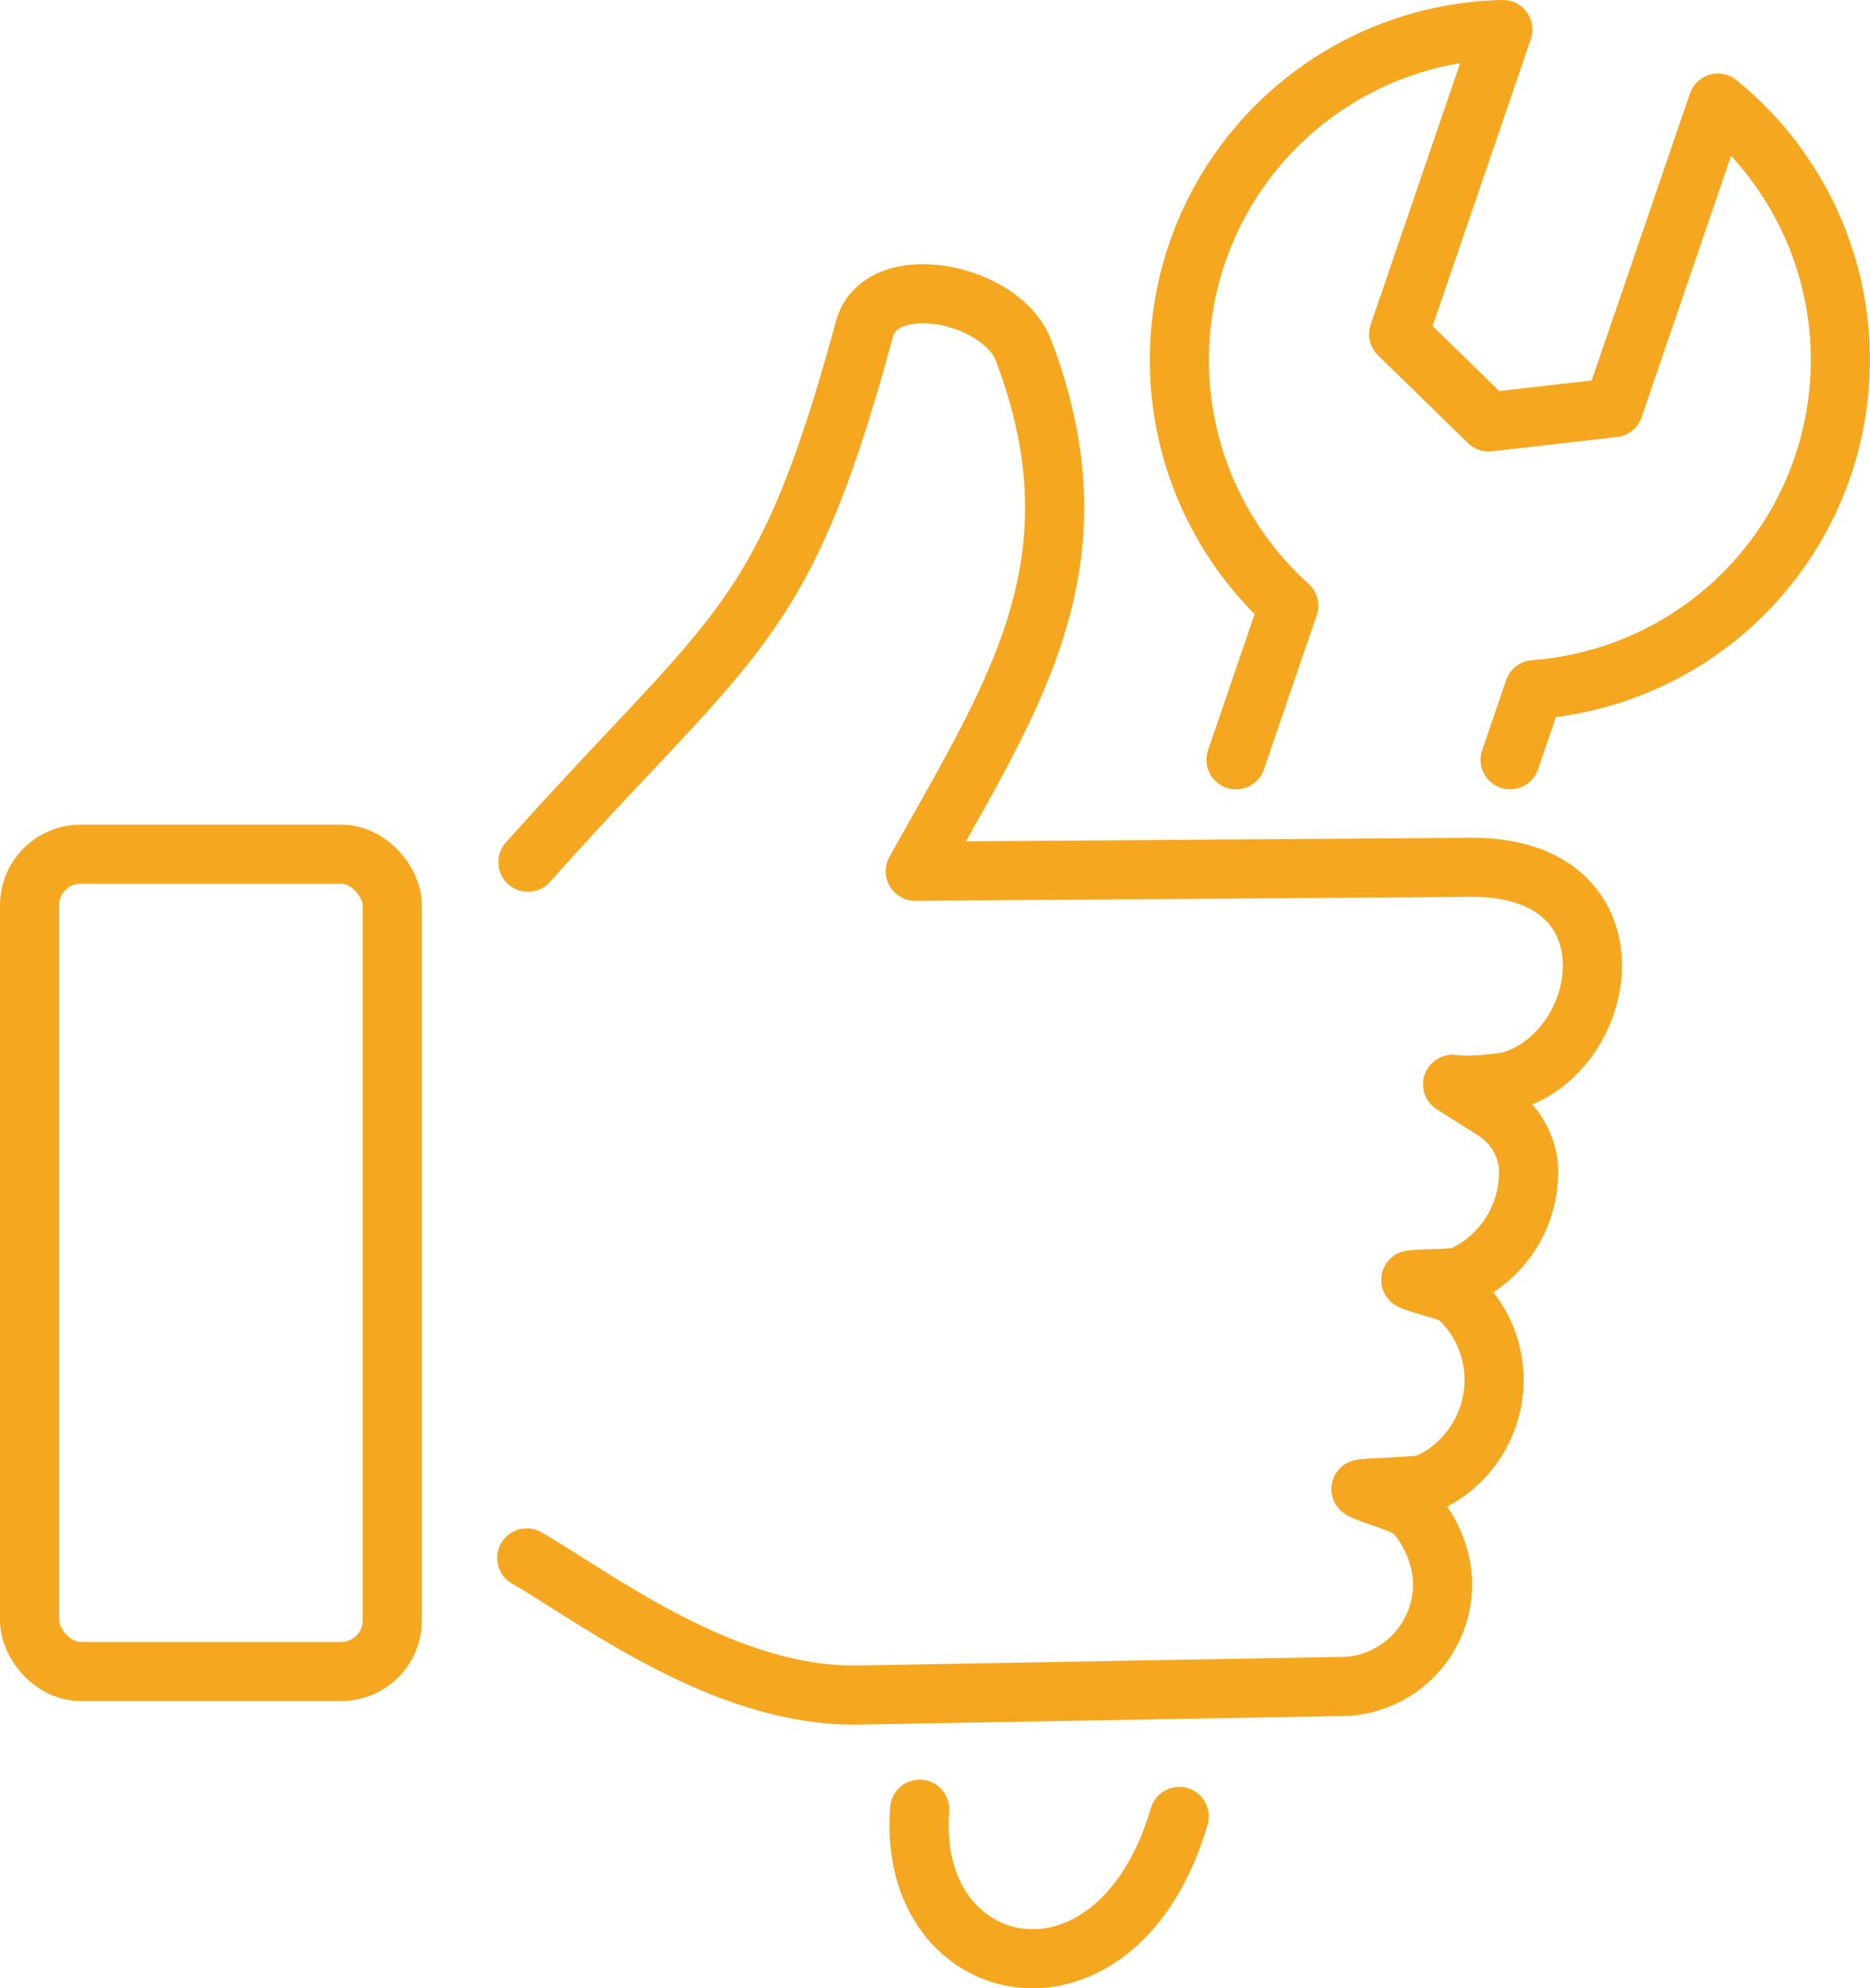 <svg xmlns="http://www.w3.org/2000/svg" xmlns:xlink="http://www.w3.org/1999/xlink" id="Group_10504" data-name="Group 10504" width="112.431" height="119.554" viewBox="0 0 112.431 119.554"><defs><clipPath id="clip-path"><rect id="Rectangle_5332" data-name="Rectangle 5332" width="112.431" height="119.554" fill="none"></rect></clipPath></defs><g id="Group_10503" data-name="Group 10503" clip-path="url(#clip-path)"><path id="Path_9050" data-name="Path 9050" d="M31.739,51.845C44.216,37.866,47.062,37.86,51.975,19.779c.983-3.613,8.231-2.209,9.561,1.292,4.885,12.854-.681,20.812-6.507,31.32l33.372-.24c10.286-.073,8.5,11.112,2.35,12.866a16.126,16.126,0,0,1-2.766.236l-.65-.055L89.8,66.761A4.465,4.465,0,0,1,91.885,70a6.845,6.845,0,0,1-4.012,6.734c-.409.184-2.6.129-3.053.231.359.221,2.448.684,2.756.962a6.8,6.8,0,0,1,2.235,4.544h0a6.845,6.845,0,0,1-4.02,6.738c-.407.181-3.517.228-3.969.328.565.349,2.745.882,3.181,1.37a6.808,6.808,0,0,1,1.723,4.032h0a6.159,6.159,0,0,1-6.294,6.472l-28.828.51c-8.06.143-15.829-5.887-19.935-8.242" fill="none" stroke="#f5a81f" stroke-linecap="round" stroke-linejoin="round" stroke-width="3.554"></path><rect id="Rectangle_5331" data-name="Rectangle 5331" width="21.808" height="49.142" rx="3.073" transform="translate(1.777 51.363)" fill="none" stroke="#f5a81f" stroke-linecap="round" stroke-linejoin="round" stroke-width="3.554"></rect><path id="Path_9051" data-name="Path 9051" d="M70.9,109.22c-3.748,12.763-16.443,10.1-15.606-.434" fill="none" stroke="#f5a81f" stroke-linecap="round" stroke-linejoin="round" stroke-width="3.554"></path><path id="Path_9052" data-name="Path 9052" d="M74.312,45.685l3.171-9.264A19.878,19.878,0,0,1,90.358,1.777L84.09,20.091,89.5,25.372l7.515-.857L103.286,6.2a19.878,19.878,0,0,1-11.05,35.267l-1.443,4.216" fill="none" stroke="#f5a81f" stroke-linecap="round" stroke-linejoin="round" stroke-width="3.554"></path></g></svg>